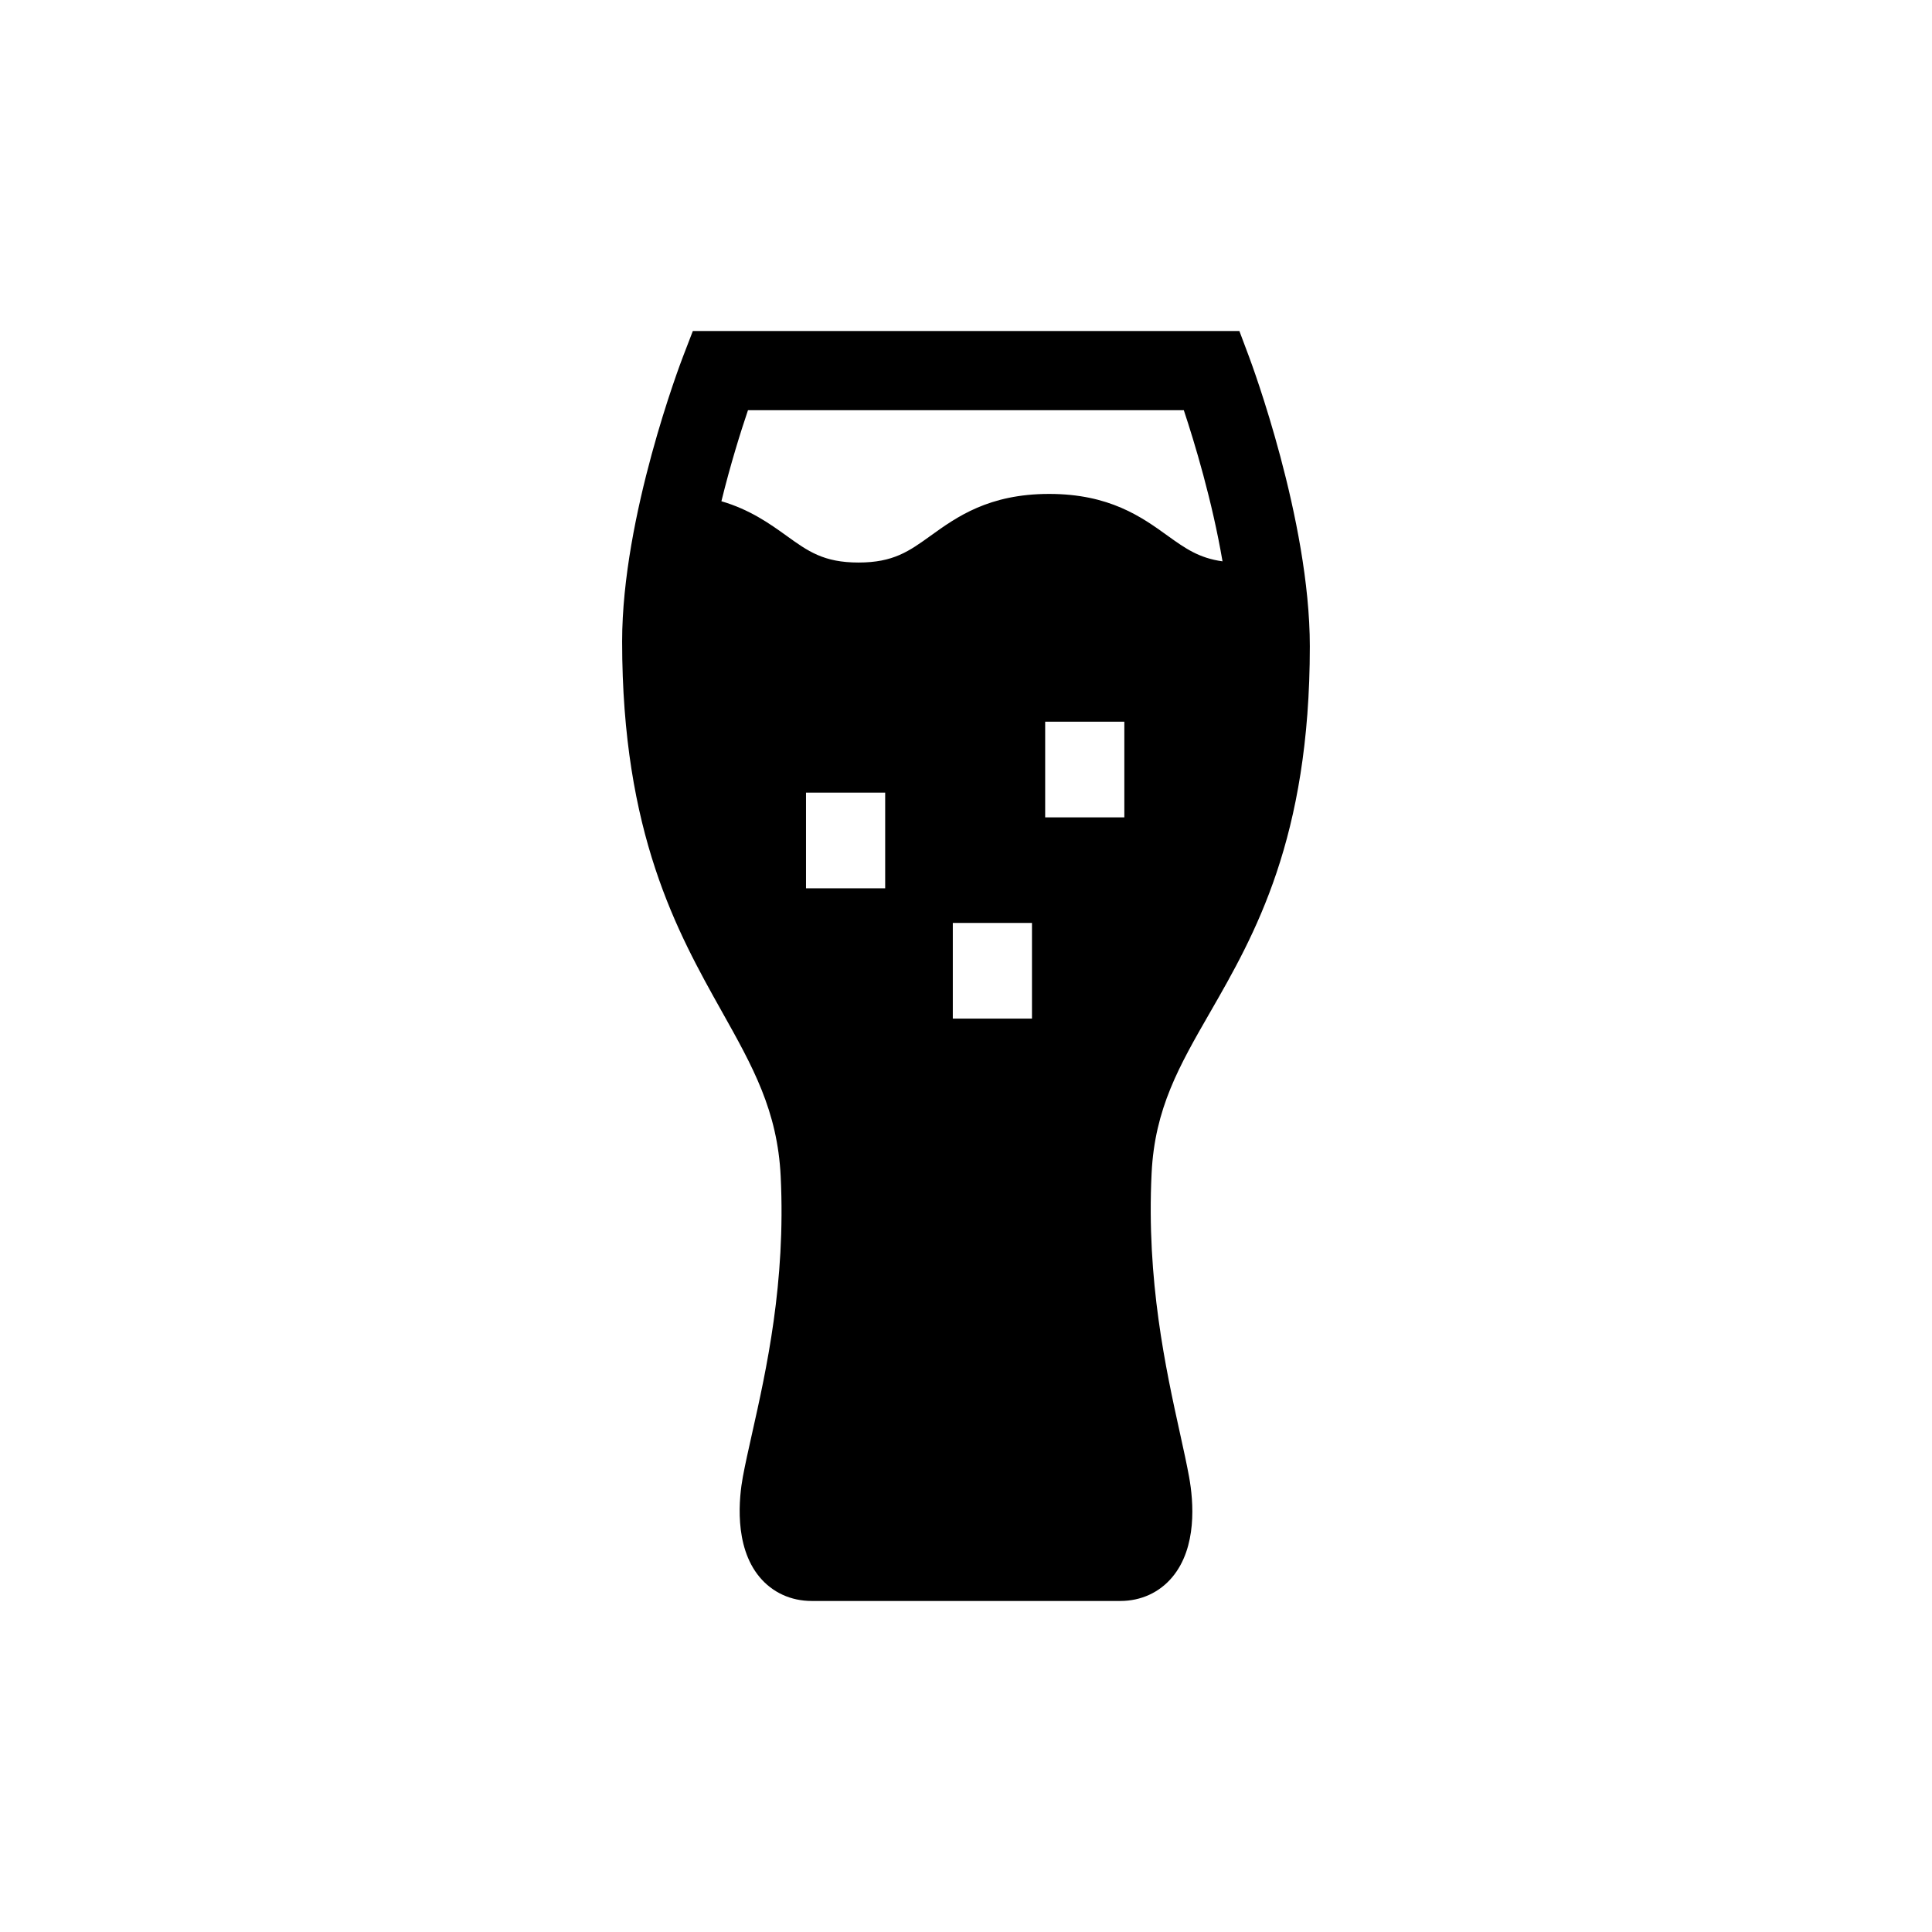 <?xml version="1.0" encoding="UTF-8"?>
<!-- Uploaded to: ICON Repo, www.iconrepo.com, Generator: ICON Repo Mixer Tools -->
<svg fill="#000000" width="800px" height="800px" version="1.1" viewBox="144 144 512 512" xmlns="http://www.w3.org/2000/svg">
 <path d="m464.66 412.32c11.789-20.504 26.457-46.02 26.457-97.035 0-33.508-15.461-75.016-16.117-76.766l-2.551-6.797h-144.84l-2.586 6.719c-0.66 1.715-16.152 42.316-16.152 75.543 0 50.93 14.645 77.051 26.406 98.039 8.25 14.715 14.762 26.332 15.613 43.723 1.371 28.199-3.82 51.359-7.613 68.27-0.965 4.309-1.816 8.117-2.418 11.379-0.961 5.219-2.461 18.254 4.422 26.523 3.41 4.098 8.305 6.352 13.789 6.352h81.84c5.469 0 10.359-2.246 13.762-6.32 6.625-7.93 5.633-20.02 4.457-26.52-0.602-3.316-1.453-7.188-2.418-11.57-3.762-17.094-8.922-40.504-7.523-68.984 0.84-17.109 7.293-28.336 15.469-42.555zm-86.078-32.91h-20.98v-25.352h20.98zm38.902 34.527h-20.98v-25.352h20.98zm24.477-53.324h-20.98v-25.352h20.98zm-19.926-85.719c-16.008 0-24.535 6.137-31.387 11.066-5.738 4.129-9.887 7.117-19.133 7.117-9.238 0-13.379-2.984-19.109-7.113-4.473-3.219-9.707-6.926-17.227-9.129 2.414-9.836 5.144-18.512 7.043-24.129h115.5c2.836 8.535 7.523 24.016 10.258 40.051-6.199-0.844-9.875-3.422-14.559-6.793-6.848-4.938-15.379-11.07-31.387-11.07z"/>
</svg>